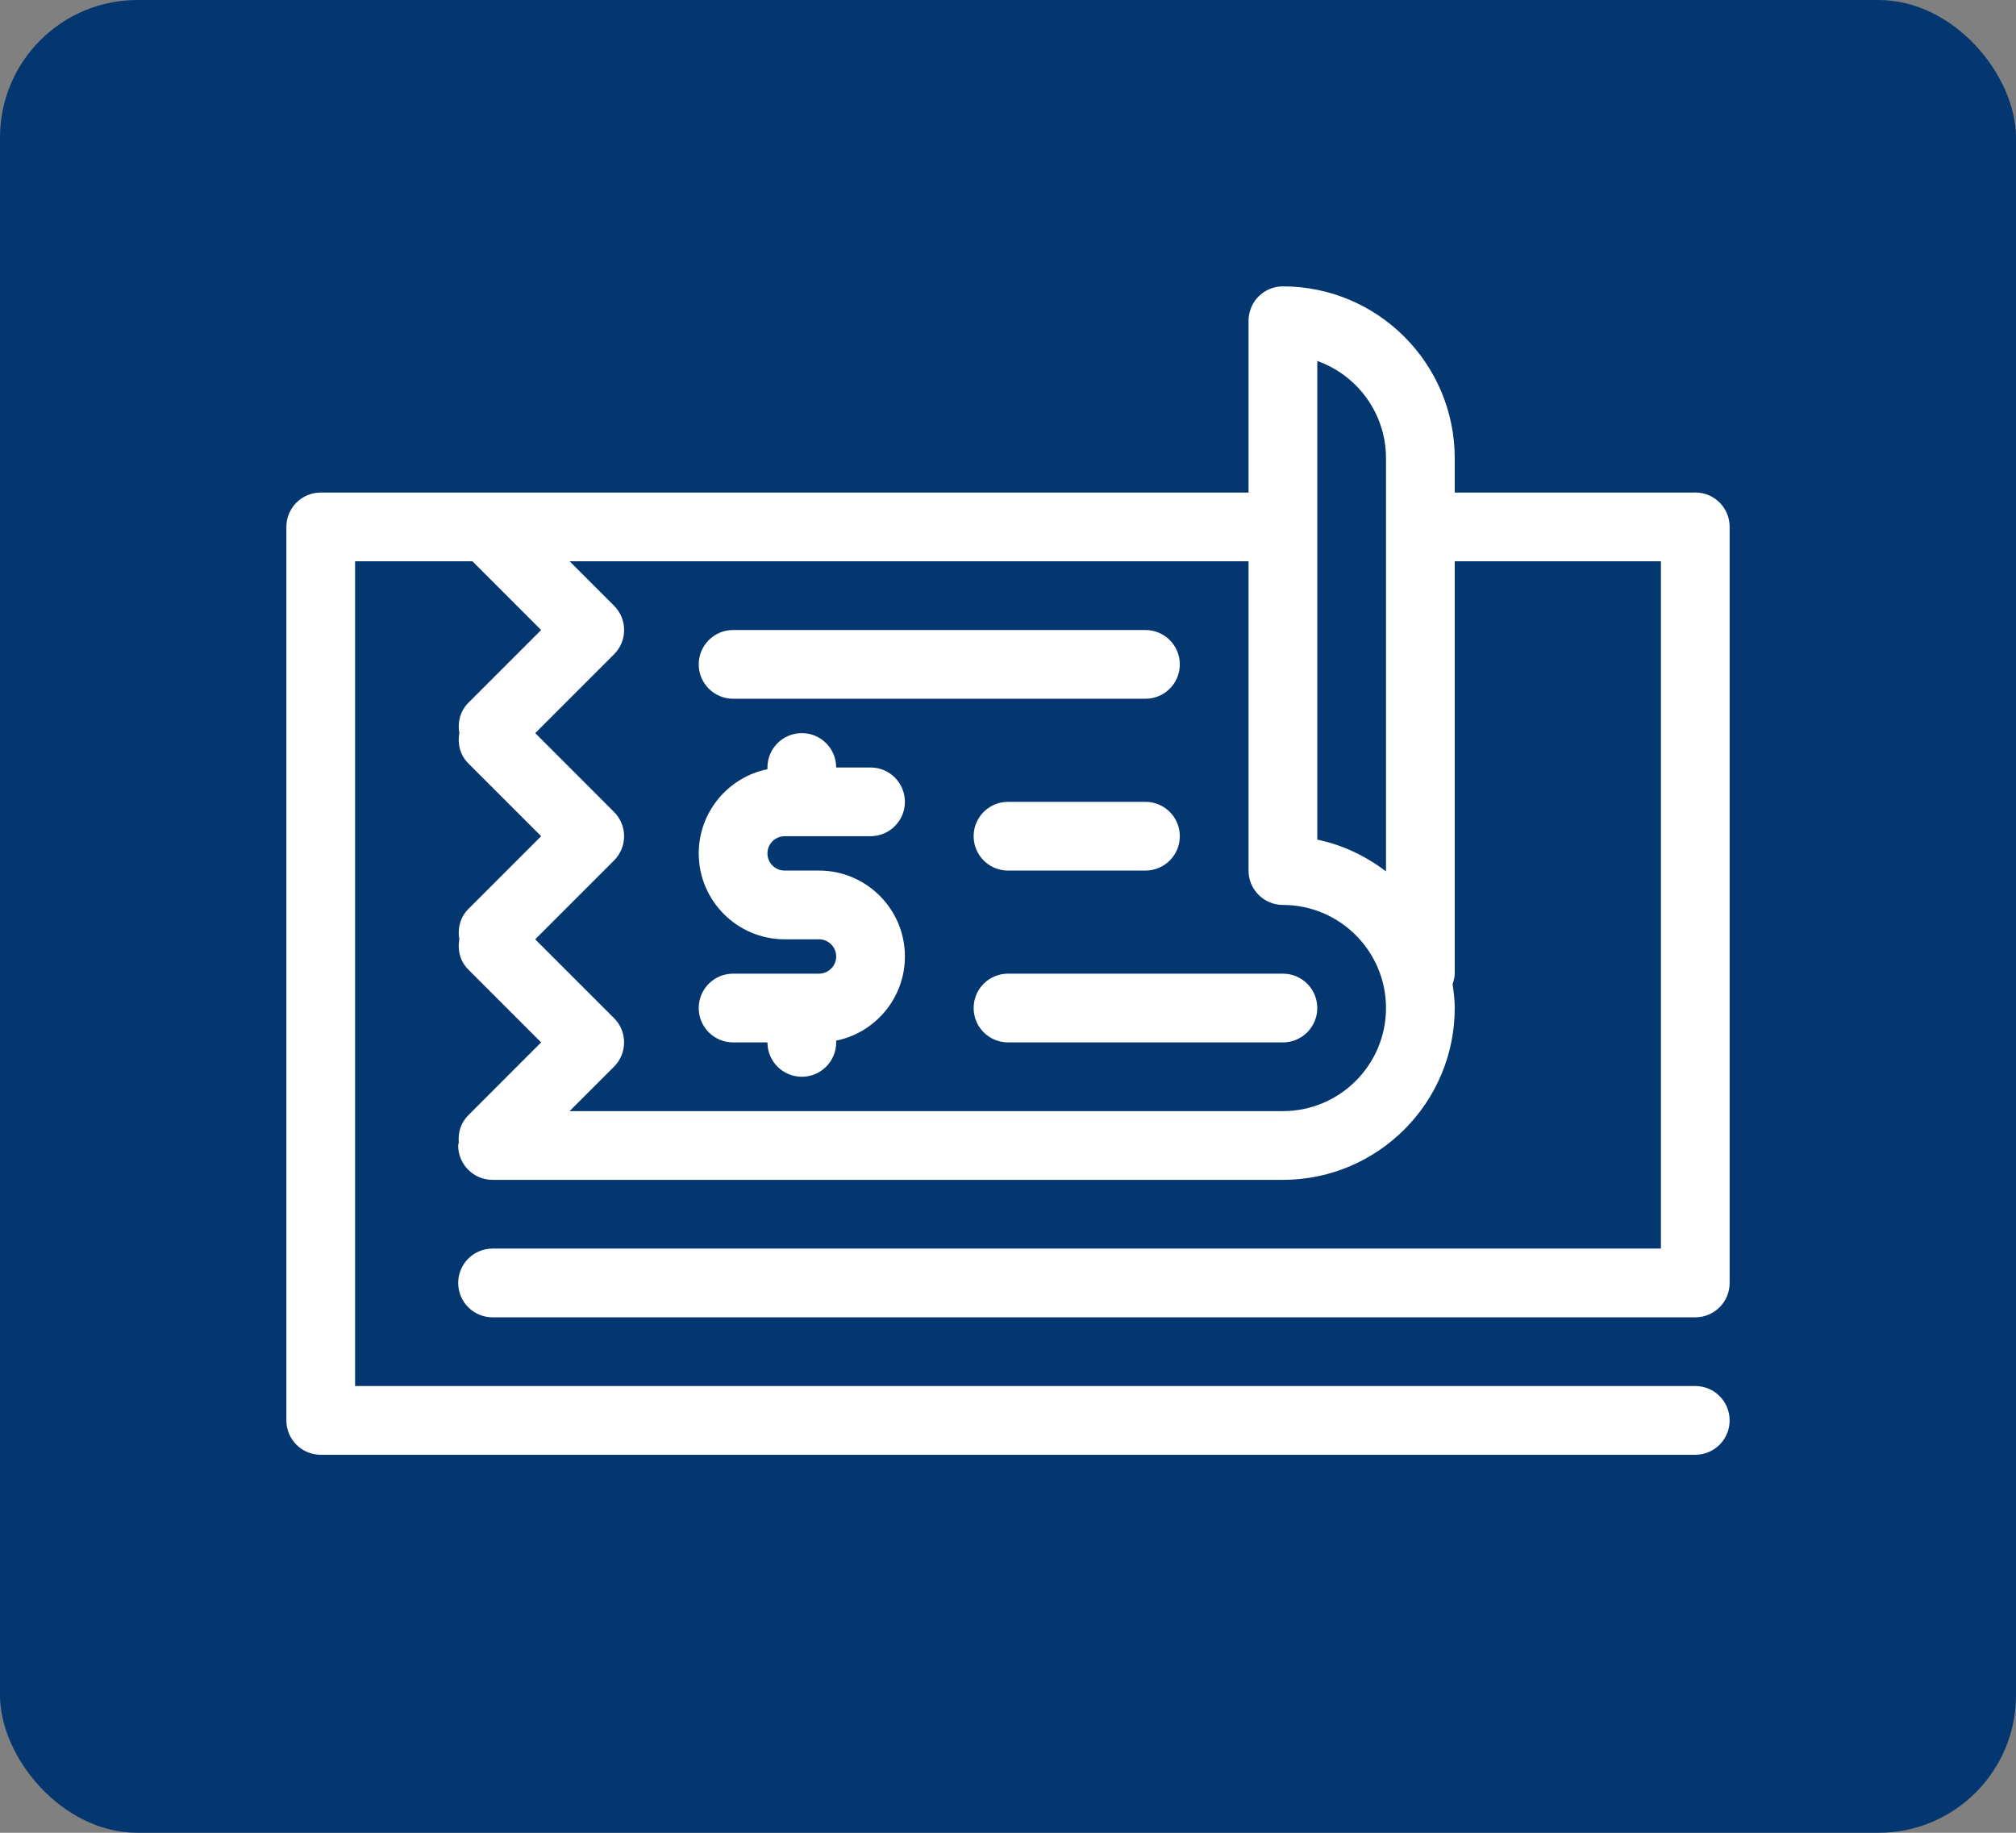<?xml version="1.0" encoding="UTF-8"?> <svg xmlns="http://www.w3.org/2000/svg" width="44" height="40" viewBox="0 0 44 40" fill="none"><rect x="0" y="0" width="44" height="40" fill="#808080" stroke="none"/><rect width="44" height="40" rx="3" fill="#043770"></rect><path d="M10.75 27.25C10.336 27.25 10 27.585 10 28C10 28.415 10.336 28.75 10.75 28.75H37C37.415 28.75 37.75 28.415 37.75 28V11.497C37.75 11.084 37.416 10.75 37.002 10.748C36.987 10.752 36.97 10.748 36.954 10.75H31.75V10C31.75 7.932 30.068 6.25 28 6.25C27.585 6.25 27.25 6.586 27.25 7V10.75H7C6.586 10.75 6.25 11.086 6.25 11.5V31C6.25 31.415 6.586 31.75 7 31.75H37C37.415 31.75 37.75 31.415 37.75 31C37.75 30.585 37.415 30.25 37 30.25H7.75V12.25H10.311L11.811 13.75L10.22 15.341C10.04 15.521 9.984 15.768 10.025 16C9.983 16.233 10.04 16.479 10.22 16.659L11.811 18.25L10.22 19.841C10.04 20.021 9.984 20.267 10.025 20.5C9.983 20.733 10.04 20.979 10.22 21.159L11.81 22.75L10.22 24.341C10.056 24.504 9.994 24.723 10.013 24.936C10.011 24.959 10 24.977 10 25C10 25.415 10.336 25.75 10.75 25.75H28C30.068 25.75 31.75 24.068 31.75 22C31.75 21.822 31.728 21.651 31.703 21.479C31.727 21.406 31.75 21.331 31.75 21.25V12.25H36.25V27.25H10.75ZM28.75 7.878C29.623 8.188 30.25 9.022 30.25 10V19.017C29.812 18.686 29.307 18.439 28.75 18.325V7.878ZM28 24.25H12.431L13.401 23.28C13.542 23.139 13.621 22.95 13.621 22.75C13.621 22.55 13.542 22.36 13.401 22.22L11.681 20.5L13.401 18.78C13.542 18.639 13.621 18.449 13.621 18.25C13.621 18.051 13.542 17.86 13.401 17.72L11.682 16L13.402 14.28C13.695 13.987 13.695 13.513 13.402 13.22L12.432 12.25H27.25V19C27.25 19.414 27.585 19.75 28 19.75C29.241 19.75 30.25 20.759 30.25 22C30.25 23.241 29.241 24.25 28 24.25ZM15.25 14.5C15.25 14.086 15.586 13.75 16 13.75H25C25.415 13.75 25.75 14.086 25.75 14.5C25.75 14.914 25.415 15.25 25 15.25H16C15.586 15.25 15.25 14.914 15.25 14.5ZM28.75 22C28.75 22.415 28.415 22.75 28 22.75H22C21.586 22.75 21.25 22.415 21.25 22C21.25 21.585 21.586 21.25 22 21.25H28C28.415 21.25 28.75 21.585 28.75 22ZM25.75 18.25C25.75 18.664 25.415 19 25 19H22C21.586 19 21.25 18.664 21.25 18.25C21.25 17.836 21.586 17.5 22 17.5H25C25.415 17.5 25.75 17.836 25.75 18.25ZM16.75 18.625C16.75 18.832 16.918 19 17.125 19H17.875C18.909 19 19.75 19.841 19.75 20.875C19.75 21.781 19.105 22.538 18.25 22.712V22.75C18.25 23.165 17.914 23.5 17.5 23.5C17.086 23.5 16.75 23.165 16.75 22.75H16C15.586 22.75 15.25 22.415 15.25 22C15.25 21.585 15.586 21.25 16 21.25H17.875C18.082 21.25 18.25 21.081 18.25 20.875C18.25 20.669 18.082 20.5 17.875 20.5H17.125C16.091 20.5 15.25 19.659 15.25 18.625C15.25 17.72 15.895 16.962 16.75 16.788V16.75C16.75 16.336 17.086 16 17.5 16C17.914 16 18.25 16.336 18.25 16.75H19C19.414 16.75 19.75 17.086 19.75 17.5C19.75 17.914 19.414 18.25 19 18.25H17.125C16.918 18.25 16.75 18.418 16.75 18.625Z" fill="white"></path></svg> 